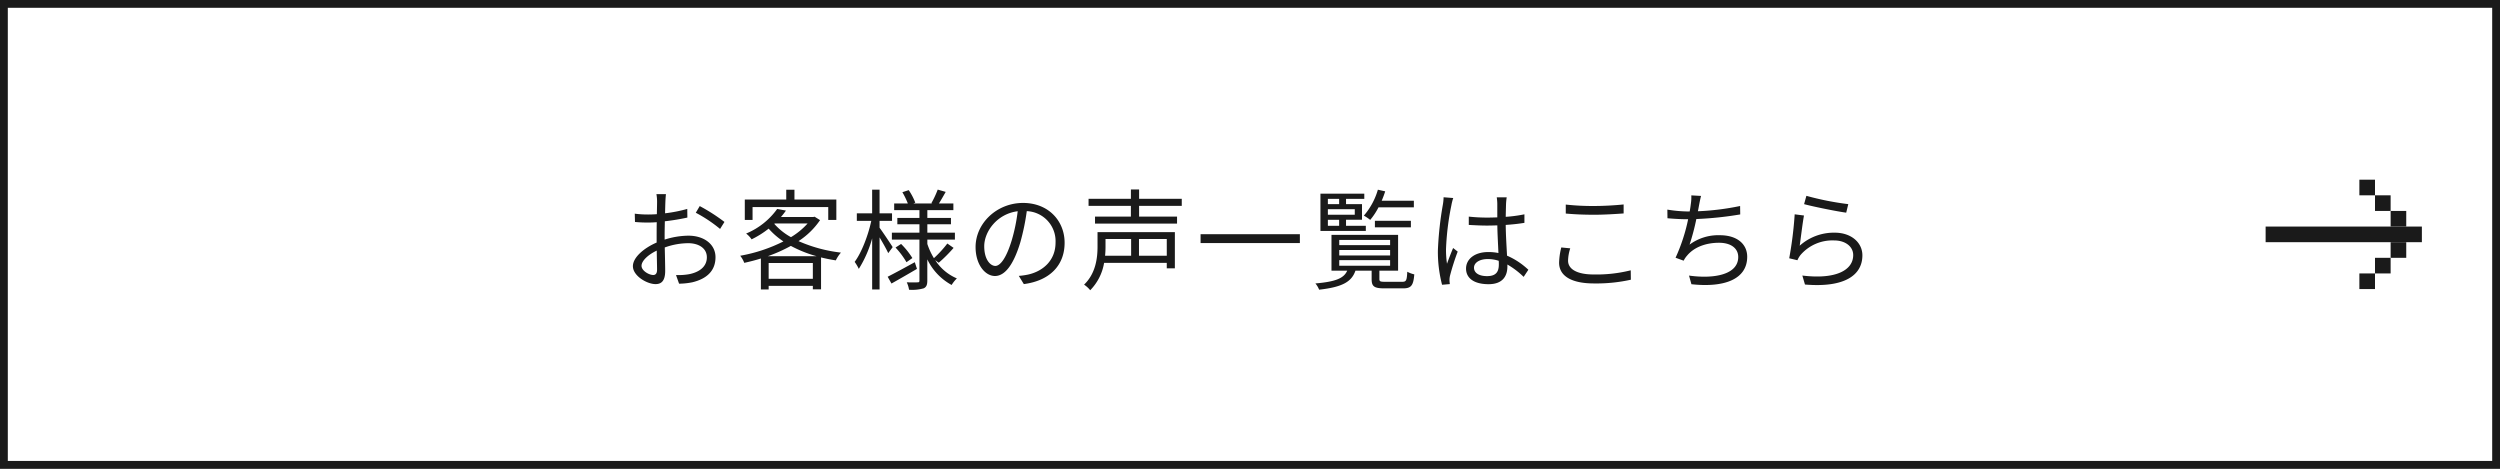 <svg xmlns="http://www.w3.org/2000/svg" width="640" height="120" viewBox="0 0 640 120">
  <rect x="0" y="0" width="640" height="120" fill="#808080" stroke="none"/>
  <g id="グループ_48771" data-name="グループ 48771" transform="translate(-94 -17183)">
    <g id="パス_63936" data-name="パス 63936" transform="translate(94 17183)" fill="#fff">
      <path d="M 639 119 L 1 119 L 1 1 L 639 1 L 639 119 Z" stroke="none"/>
      <path d="M 2 2 L 2 118 L 638 118 L 638 2 L 2 2 M 0 0 L 640 0 L 640 120 L 0 120 L 0 0 Z" stroke="none" fill="#1a1a1a"/>
    </g>
    <path id="パス_63938" data-name="パス 63938" d="M-152.768-1.6c-1.092,0-3-1.092-3-2.352s1.652-2.828,3.892-3.892c.028,2.016.084,3.892.084,4.9C-151.788-2.072-152.124-1.6-152.768-1.6Zm2.912-10c0-1.12.028-2.436.056-3.752a56.321,56.321,0,0,0,5.768-.952l-.028-2.212a36.476,36.476,0,0,1-5.684,1.12c.028-1.232.056-2.324.084-3,.028-.644.084-1.4.14-1.9h-2.436a10.875,10.875,0,0,1,.168,1.96c0,.5-.028,1.708-.056,3.164-.756.056-1.484.084-2.128.084A25.178,25.178,0,0,1-157.5-17.3l.056,2.128a34.685,34.685,0,0,0,3.528.14c.588,0,1.288-.028,2.044-.084-.028,1.232-.028,2.52-.028,3.64v1.568c-3.192,1.372-6.076,3.78-6.076,6.048,0,2.492,3.612,4.592,5.8,4.592,1.484,0,2.464-.812,2.464-3.388,0-1.2-.056-3.64-.112-5.992a17.862,17.862,0,0,1,6.02-1.092c2.632,0,4.76,1.26,4.76,3.612,0,2.576-2.212,3.892-4.648,4.34a15.945,15.945,0,0,1-3.248.2l.784,2.212a17.77,17.77,0,0,0,3.416-.364c3.808-.924,5.908-3.052,5.908-6.412,0-3.3-2.912-5.516-6.944-5.516a20.561,20.561,0,0,0-6.076,1.008Zm7.98-5.936a35.847,35.847,0,0,1,6.216,4.144l1.12-1.792a46.689,46.689,0,0,0-6.328-4.06Zm14.532-1.456h19.376v3.3h2.072v-5.236H-116.62v-2.492h-2.1v2.492h-10.612v5.236h1.988Zm3.92,12.572a38.366,38.366,0,0,0,5.88-2.632,31.345,31.345,0,0,0,6.58,2.632Zm.2,5.8v-4.06h11.312v4.06Zm1.54-14.168h8.428a18.469,18.469,0,0,1-4.256,3.5,15.884,15.884,0,0,1-4.256-3.388Zm10.22-1.736-.364.084h-8.26a17.539,17.539,0,0,0,1.288-1.652l-2.24-.42a18.5,18.5,0,0,1-7.952,6.3,6.4,6.4,0,0,1,1.4,1.484,23.729,23.729,0,0,0,4.368-2.744,18.615,18.615,0,0,0,3.78,3.276,40.148,40.148,0,0,1-11.06,3.668,6.939,6.939,0,0,1,1.036,1.82c1.4-.308,2.828-.672,4.256-1.12V2.1h1.988V1.176h11.312v.9h2.1V-6.1q1.848.462,3.78.756a8.453,8.453,0,0,1,1.316-1.988,37.5,37.5,0,0,1-10.864-2.94,19.448,19.448,0,0,0,5.516-5.376Zm19.992,7.784c-.476-.756-2.576-3.92-3.36-4.956v-1.764h3.192v-1.932h-3.192v-6.048h-1.9v6.048h-3.92v1.932h3.7c-.812,3.808-2.52,8.176-4.256,10.5a11.615,11.615,0,0,1,1.064,1.792,29.236,29.236,0,0,0,3.416-7.812V2.1h1.9V-11.228c.84,1.4,1.82,3.136,2.212,4.032Zm5.656,3.864c-2.548,1.4-5.18,2.828-6.944,3.724l.98,1.736c1.9-1.064,4.284-2.436,6.524-3.752Zm-4.928-3.752a20.31,20.31,0,0,1,2.8,3.752l1.512-1.064A19.587,19.587,0,0,0-89.32-9.548Zm11.06,3.892A37.559,37.559,0,0,0-75.88-8.54l-1.6-1.12A28.781,28.781,0,0,1-80.92-5.908a17.285,17.285,0,0,1-1.68-3.64v-1.12h7.056v-1.764H-82.6v-2.156h6.048v-1.624H-82.6V-18.2h6.664v-1.708h-3.7c.532-.84,1.148-1.932,1.736-2.968l-2.044-.588a24.37,24.37,0,0,1-1.624,3.472l.252.084h-4.872l.5-.2a14.874,14.874,0,0,0-1.68-3.22l-1.624.532a20.894,20.894,0,0,1,1.4,2.884h-3.5V-18.2h6.468v1.988h-5.656v1.624h5.656v2.156h-7.056v1.764h7.056V-.2c0,.364-.084.476-.448.476-.364.028-1.568.028-2.8,0a6.805,6.805,0,0,1,.588,1.9,10.737,10.737,0,0,0,3.752-.364c.7-.336.924-.9.924-2.016V-5.6A14.715,14.715,0,0,0-76.384.952,8.852,8.852,0,0,1-75.04-.728,12.293,12.293,0,0,1-80.584-5.4Zm14.476.812c-1.2,0-2.828-1.54-2.828-5.04,0-3.724,3.248-8.288,8.568-8.96a44.737,44.737,0,0,1-1.54,7.476C-62.44-5.768-63.98-3.92-65.212-3.92ZM-57.9.728C-51.3-.14-47.46-4.032-47.46-9.856c0-5.6-4.144-10.192-10.64-10.192-6.776,0-12.152,5.264-12.152,11.284,0,4.564,2.492,7.42,4.956,7.42,2.576,0,4.788-2.94,6.5-8.624a58.6,58.6,0,0,0,1.652-7.98,7.685,7.685,0,0,1,7.364,8.036c0,4.788-3.472,7.42-7.028,8.2a17.38,17.38,0,0,1-2.38.336Zm27.468-11.536v4.284H-37.1a23.125,23.125,0,0,0,.112-2.352v-1.932Zm9.128,4.284H-28.42v-4.284h7.112Zm2.072-6.048h-19.8v3.7c0,2.912-.448,6.86-3.444,9.744A6.961,6.961,0,0,1-40.908,2.3a13.028,13.028,0,0,0,3.556-7h16.044v1.4h2.072Zm1.764-6.72v-1.82h-10.92v-2.38h-2.1v2.38H-41.328v1.82h10.836v2.744h-9.184v1.792h21v-1.792h-9.716v-2.744Zm4.816,7.252v2.268H12.768V-12.04Zm54.6-6.888v-1.68H33.712a24.882,24.882,0,0,0,.9-2.408l-1.876-.42A17.593,17.593,0,0,1,29.148-16.8a12.6,12.6,0,0,1,1.624,1.092,16.9,16.9,0,0,0,2.128-3.22ZM41.188-13.8v-1.68H31.976v1.68ZM19.936-15.736H22.82v1.54H19.936Zm2.884-5.348v1.344H19.936v-1.344Zm4,4.06H19.936v-1.428h6.888ZM29.652-14.2H24.584v-1.54h4.088v-4H24.584v-1.344H29.26v-1.344H18.032v9.548h11.62ZM22.848-5.4h13.02v1.428H22.848Zm0-2.6h13.02v1.4H22.848Zm0-2.576h13.02V-9.24H22.848ZM34.636.14c-1.26,0-1.512-.084-1.512-.7V-2.716h4.788v-9.156H20.86v9.156h4.032C24.052-.784,21.98.112,16.744.56a5.877,5.877,0,0,1,.952,1.6c5.964-.672,8.316-2.016,9.3-4.872h4.144V-.56c0,1.9.644,2.38,3.3,2.38h4.732c2.044,0,2.66-.672,2.884-3.584a6.8,6.8,0,0,1-1.792-.672C40.152-.168,39.984.14,38.948.14ZM49.56-21.5a12.228,12.228,0,0,1-.2,1.96A86.4,86.4,0,0,0,48.1-7.9,33.5,33.5,0,0,0,49.168.9L51.156.728c-.028-.28-.084-.672-.084-.952a4.757,4.757,0,0,1,.14-1.232,59.863,59.863,0,0,1,1.96-6.132L52-8.512c-.476,1.12-1.12,2.772-1.568,4.032a24.5,24.5,0,0,1-.252-3.78,68.1,68.1,0,0,1,1.372-11.172,13.133,13.133,0,0,1,.476-1.876ZM63.7-4.312c0,1.848-.672,3-3.024,3-1.988,0-3.332-.784-3.332-2.156,0-1.288,1.428-2.212,3.5-2.212a8.67,8.67,0,0,1,2.828.448C63.7-4.9,63.7-4.564,63.7-4.312ZM71.26-2.94A18.906,18.906,0,0,0,65.8-6.552c-.112-2.324-.308-5.1-.336-7.868,1.652-.112,3.276-.28,4.788-.532v-2.184a35.32,35.32,0,0,1-4.788.644c.028-1.288.056-2.576.084-3.332a15.708,15.708,0,0,1,.168-1.652H63.168a11.332,11.332,0,0,1,.14,1.68v3.444c-.868.028-1.736.056-2.6.056a43.349,43.349,0,0,1-4.7-.252v2.128c1.624.084,3.08.168,4.648.168.9,0,1.764-.028,2.66-.056.028,2.3.2,4.956.28,7.084a12.367,12.367,0,0,0-2.576-.252c-3.64,0-5.712,1.9-5.712,4.228,0,2.464,2.044,4,5.768,4,3.752,0,4.816-2.24,4.816-4.536v-.5A21.042,21.042,0,0,1,70.056-1.12Zm9.576-14.392c2.212.2,4.564.308,7.336.308,2.548,0,5.6-.2,7.476-.336v-2.3c-1.988.2-4.816.392-7.476.392a61.889,61.889,0,0,1-7.336-.364Zm-1.148,8.68a17.581,17.581,0,0,0-.56,3.892c0,3.472,3.276,5.32,8.9,5.32A40.781,40.781,0,0,0,97.5-.392L97.468-2.8a36.037,36.037,0,0,1-9.492,1.064c-4.424,0-6.552-1.456-6.552-3.528a10.931,10.931,0,0,1,.56-3.164Zm45.78-10.612A65.53,65.53,0,0,1,114.66-17.92c.14-.616.224-1.176.308-1.6.14-.728.308-1.6.5-2.324l-2.492-.14a11.084,11.084,0,0,1-.14,2.3c-.056.476-.14,1.092-.28,1.82h-.448a34.366,34.366,0,0,1-5.264-.476l.028,2.212c1.6.14,3.388.252,5.264.252h.028a45.67,45.67,0,0,1-3.22,9.856l2.072.756a5.777,5.777,0,0,1,.868-1.288c1.82-2.212,4.872-3.3,8.176-3.3,3.248,0,4.928,1.568,4.928,3.64,0,4.536-6.216,5.656-12.6,4.76l.616,2.212c8.4.924,14.28-1.26,14.28-7.028,0-3.248-2.576-5.516-7-5.516a12.352,12.352,0,0,0-7.756,2.408,56.94,56.94,0,0,0,1.736-6.552A89.007,89.007,0,0,0,125.5-17.108Zm16.38-.476c2.128.588,8.148,1.82,10.78,2.184l.532-2.184a74.136,74.136,0,0,1-10.724-2.128Zm-.028,2.912-2.38-.308a98.08,98.08,0,0,1-1.4,11.256l2.1.5a5.792,5.792,0,0,1,.84-1.4,10.77,10.77,0,0,1,8.568-3.668c2.828,0,4.872,1.54,4.872,3.752,0,3.78-4.284,6.3-13.02,5.236l.672,2.3c10.3.868,14.7-2.492,14.7-7.476,0-3.248-2.828-5.8-7.084-5.8a13.125,13.125,0,0,0-8.96,3.332C140.98-10.892,141.456-14.924,141.82-16.828Z" transform="translate(414 17255)" fill="#1a1a1a"/>
    <g id="グループ_48748" data-name="グループ 48748" transform="translate(38 10127.5)">
      <rect id="長方形_162" data-name="長方形 162" width="40" height="4" transform="translate(636 7113.5)" fill="#1a1a1a"/>
      <rect id="長方形_163" data-name="長方形 163" width="4" height="4" transform="translate(668 7109.5)" fill="#1a1a1a"/>
      <rect id="長方形_164" data-name="長方形 164" width="4" height="4" transform="translate(668 7117.5)" fill="#1a1a1a"/>
      <rect id="長方形_165" data-name="長方形 165" width="4" height="4" transform="translate(664 7121.5)" fill="#1a1a1a"/>
      <rect id="長方形_166" data-name="長方形 166" width="4" height="4" transform="translate(660 7125.5)" fill="#1a1a1a"/>
      <rect id="長方形_167" data-name="長方形 167" width="4" height="4" transform="translate(664 7105.5)" fill="#1a1a1a"/>
      <rect id="長方形_168" data-name="長方形 168" width="4" height="4" transform="translate(660 7101.5)" fill="#1a1a1a"/>
    </g>
  </g>
</svg>
